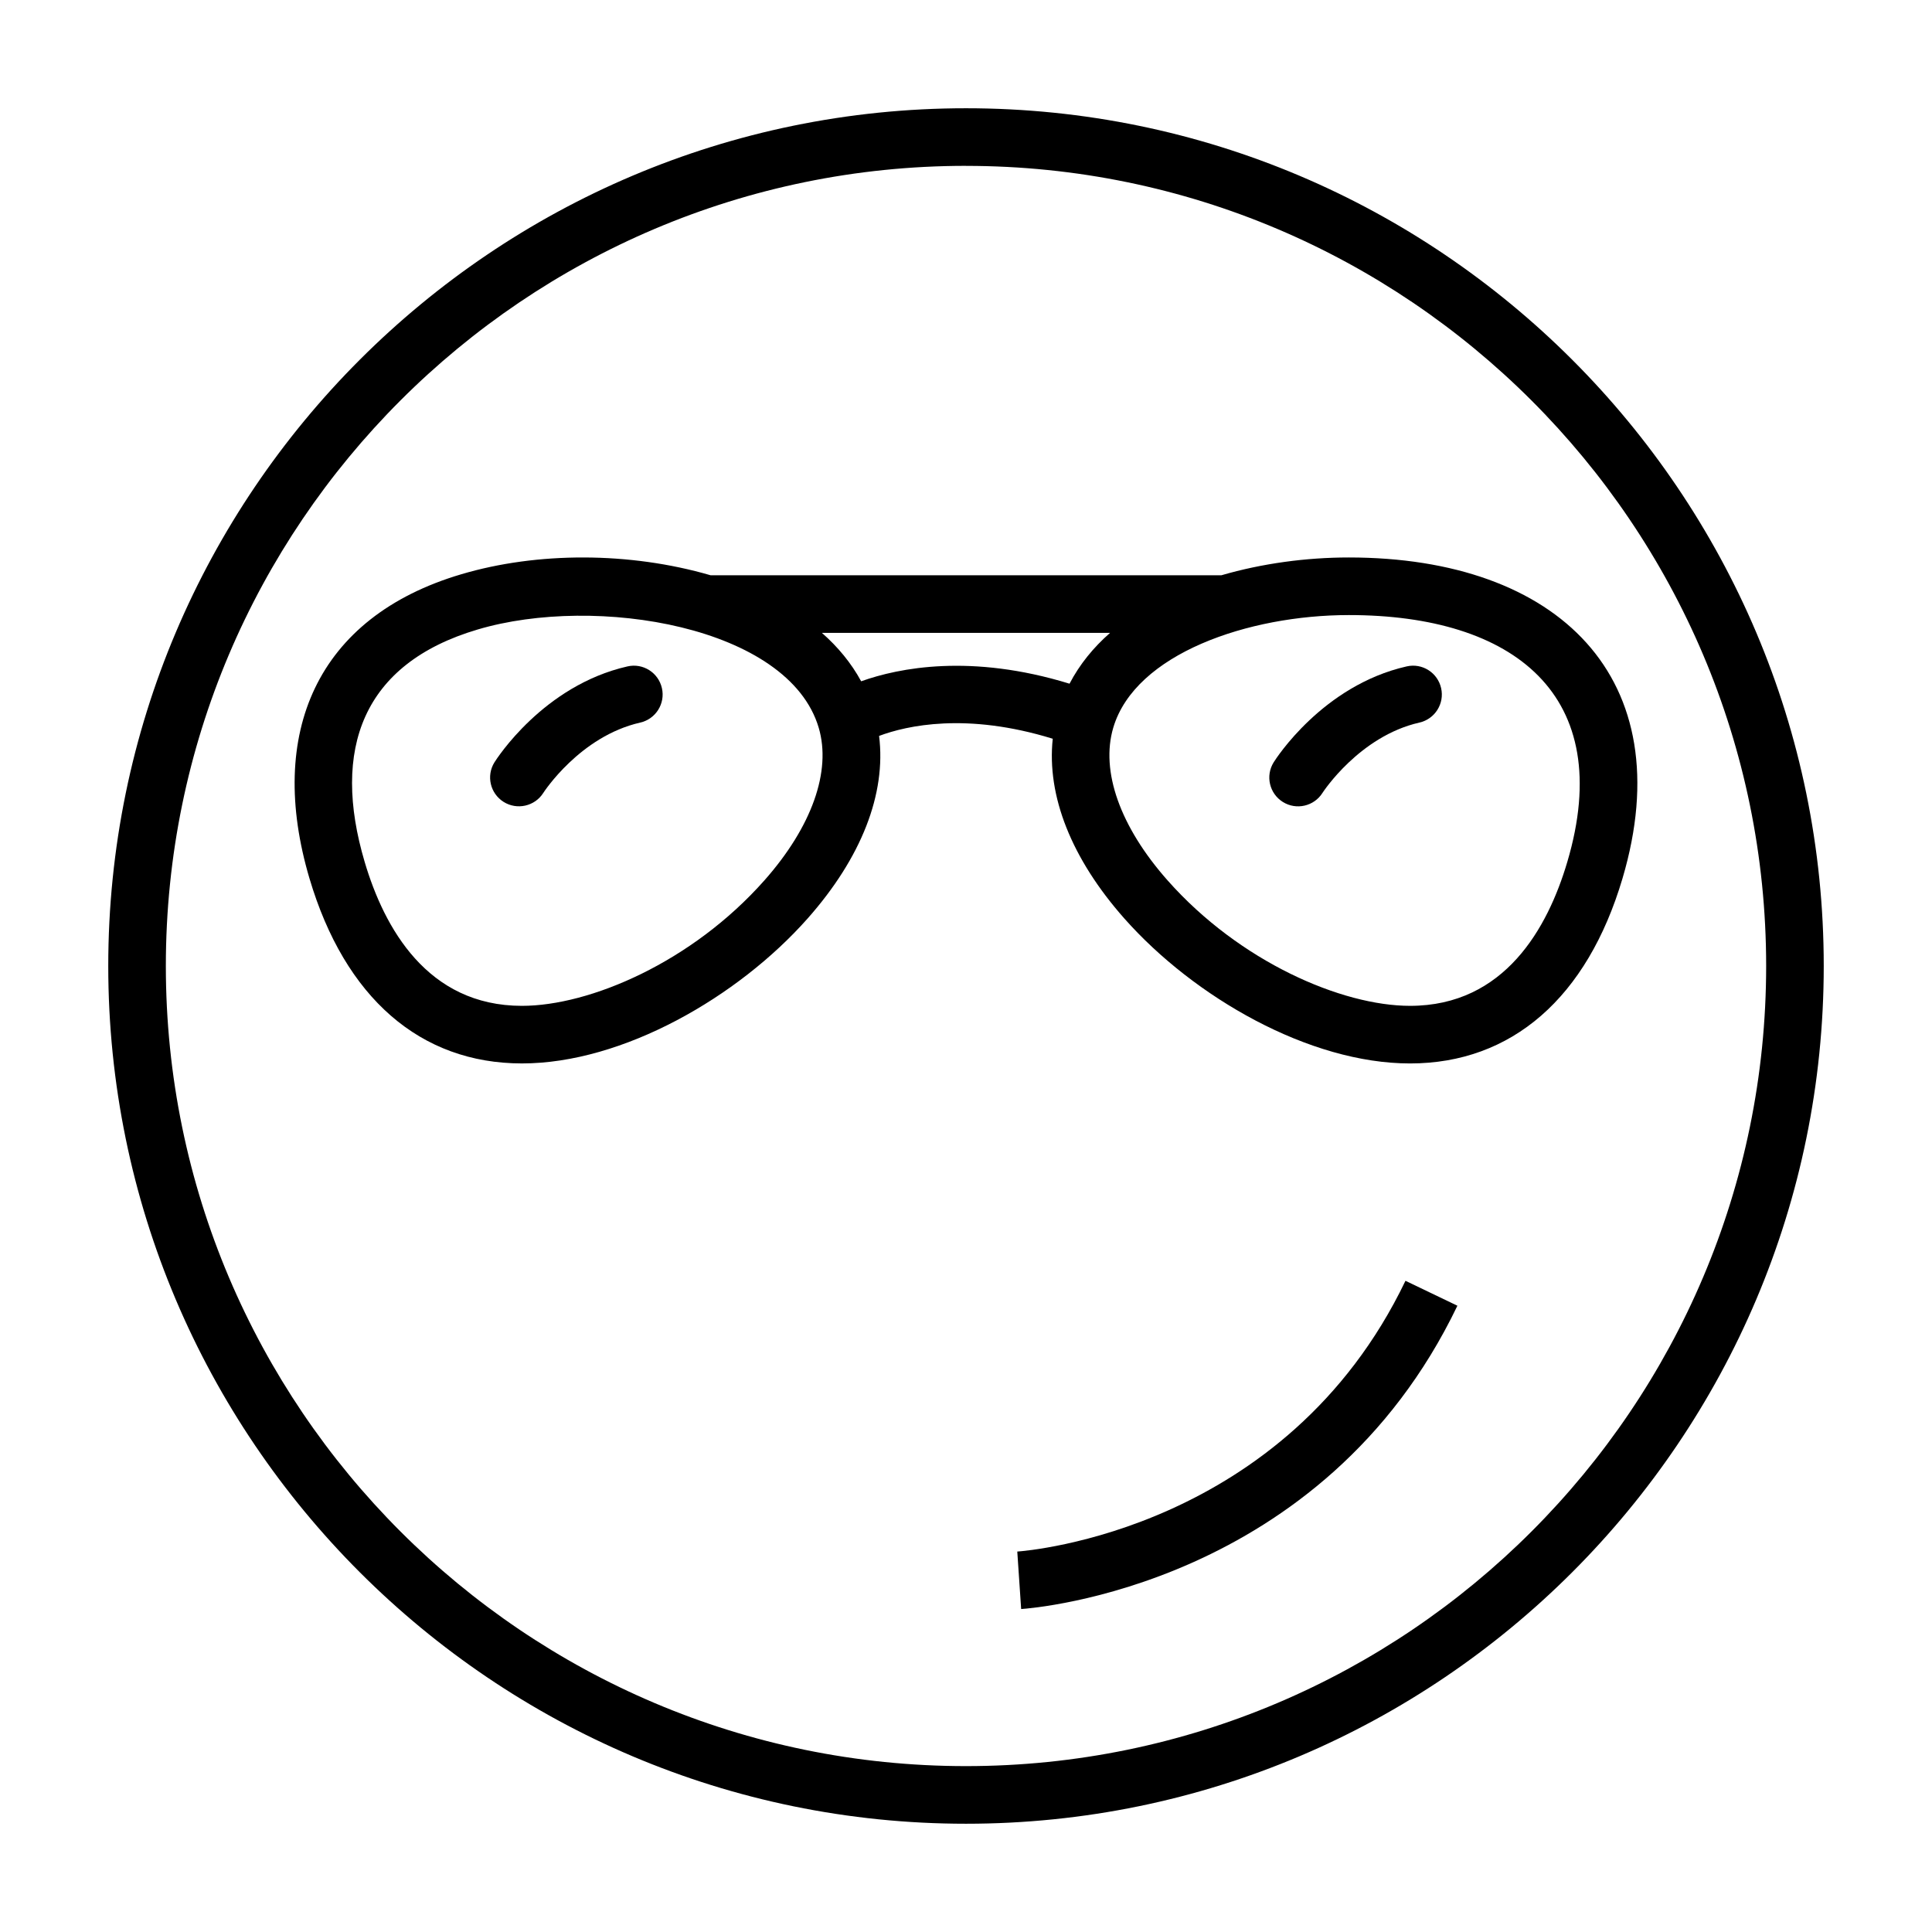 <?xml version="1.0" encoding="UTF-8"?>
<!-- Uploaded to: ICON Repo, www.iconrepo.com, Generator: ICON Repo Mixer Tools -->
<svg fill="#000000" width="800px" height="800px" version="1.1" viewBox="144 144 512 512" xmlns="http://www.w3.org/2000/svg">
 <g>
  <path d="m400 627.31c125.34 0 227.31-101.97 227.31-227.31 0-125.34-101.97-227.31-227.31-227.31-125.34 0-227.31 101.97-227.31 227.31 0 125.34 101.97 227.31 227.31 227.31zm0-439.35c116.92 0 212.05 95.121 212.05 212.04-0.004 116.92-95.129 212.04-212.05 212.04-116.92 0-212.05-95.125-212.05-212.05s95.125-212.04 212.05-212.04z"/>
  <path d="m413.59 555.18 1.027 15.23c3.25-0.215 79.988-6.148 115.61-80.379l-13.762-6.606c-31.688 66.02-99.988 71.547-102.88 71.754z"/>
  <path d="m358.01 387.43c14.305-16.152 20.875-33.09 18.957-48.406 7.324-2.734 23.113-6.32 46.023 0.75-1.617 15.121 4.922 31.762 18.992 47.656 18.445 20.832 48.965 38.395 75.691 38.395 26.941 0 46.938-17.414 56.305-49.031 15.703-53.02-16.957-85.059-72.527-85.059-11.227 0-22.914 1.559-33.773 4.719l-135.37-0.004c-21.469-6.25-45.969-6.234-66.066-0.266-38.371 11.348-51.602 42.219-40.23 80.605 9.371 31.617 29.367 49.031 56.305 49.031 26.785 0.004 57.316-17.641 75.691-38.391zm201.33-14.977c-5.148 17.383-16.555 38.105-41.664 38.105-18.086 0-45.148-11.664-64.258-33.246-12.566-14.191-17.809-28.938-14.391-40.469 5.805-19.594 35.801-29.844 62.43-29.844 43.637-0.004 71.016 21.176 57.883 65.453zm-121.16-60.738c-4.43 3.883-8.082 8.371-10.742 13.469-26.082-8.016-45.18-4.223-55.219-0.637-2.633-4.836-6.164-9.109-10.406-12.832zm-197.53 60.738c-8.848-29.836-0.645-52.59 29.934-61.629 31.355-9.316 82.414-0.879 90.379 26.02 3.418 11.527-1.828 26.277-14.391 40.469-19.227 21.711-46.266 33.246-64.258 33.246-25.102-0.004-36.512-20.723-41.664-38.105z"/>
  <path d="m483.97 356.53c3.543 2.219 8.266 1.168 10.52-2.43 0.094-0.148 9.754-15 25.668-18.609 4.109-0.934 6.691-5.019 5.754-9.133-0.934-4.113-5.016-6.699-9.133-5.754-22.301 5.062-34.719 24.578-35.238 25.41-2.231 3.574-1.148 8.281 2.43 10.516z"/>
  <path d="m287.98 354.13c0.094-0.148 9.699-15.008 25.68-18.637 4.109-0.934 6.691-5.019 5.754-9.133-0.934-4.113-5.016-6.699-9.133-5.754-22.297 5.062-34.719 24.578-35.238 25.406-2.231 3.566-1.145 8.25 2.41 10.492 3.551 2.231 8.262 1.191 10.527-2.375z"/>
 </g>
</svg>